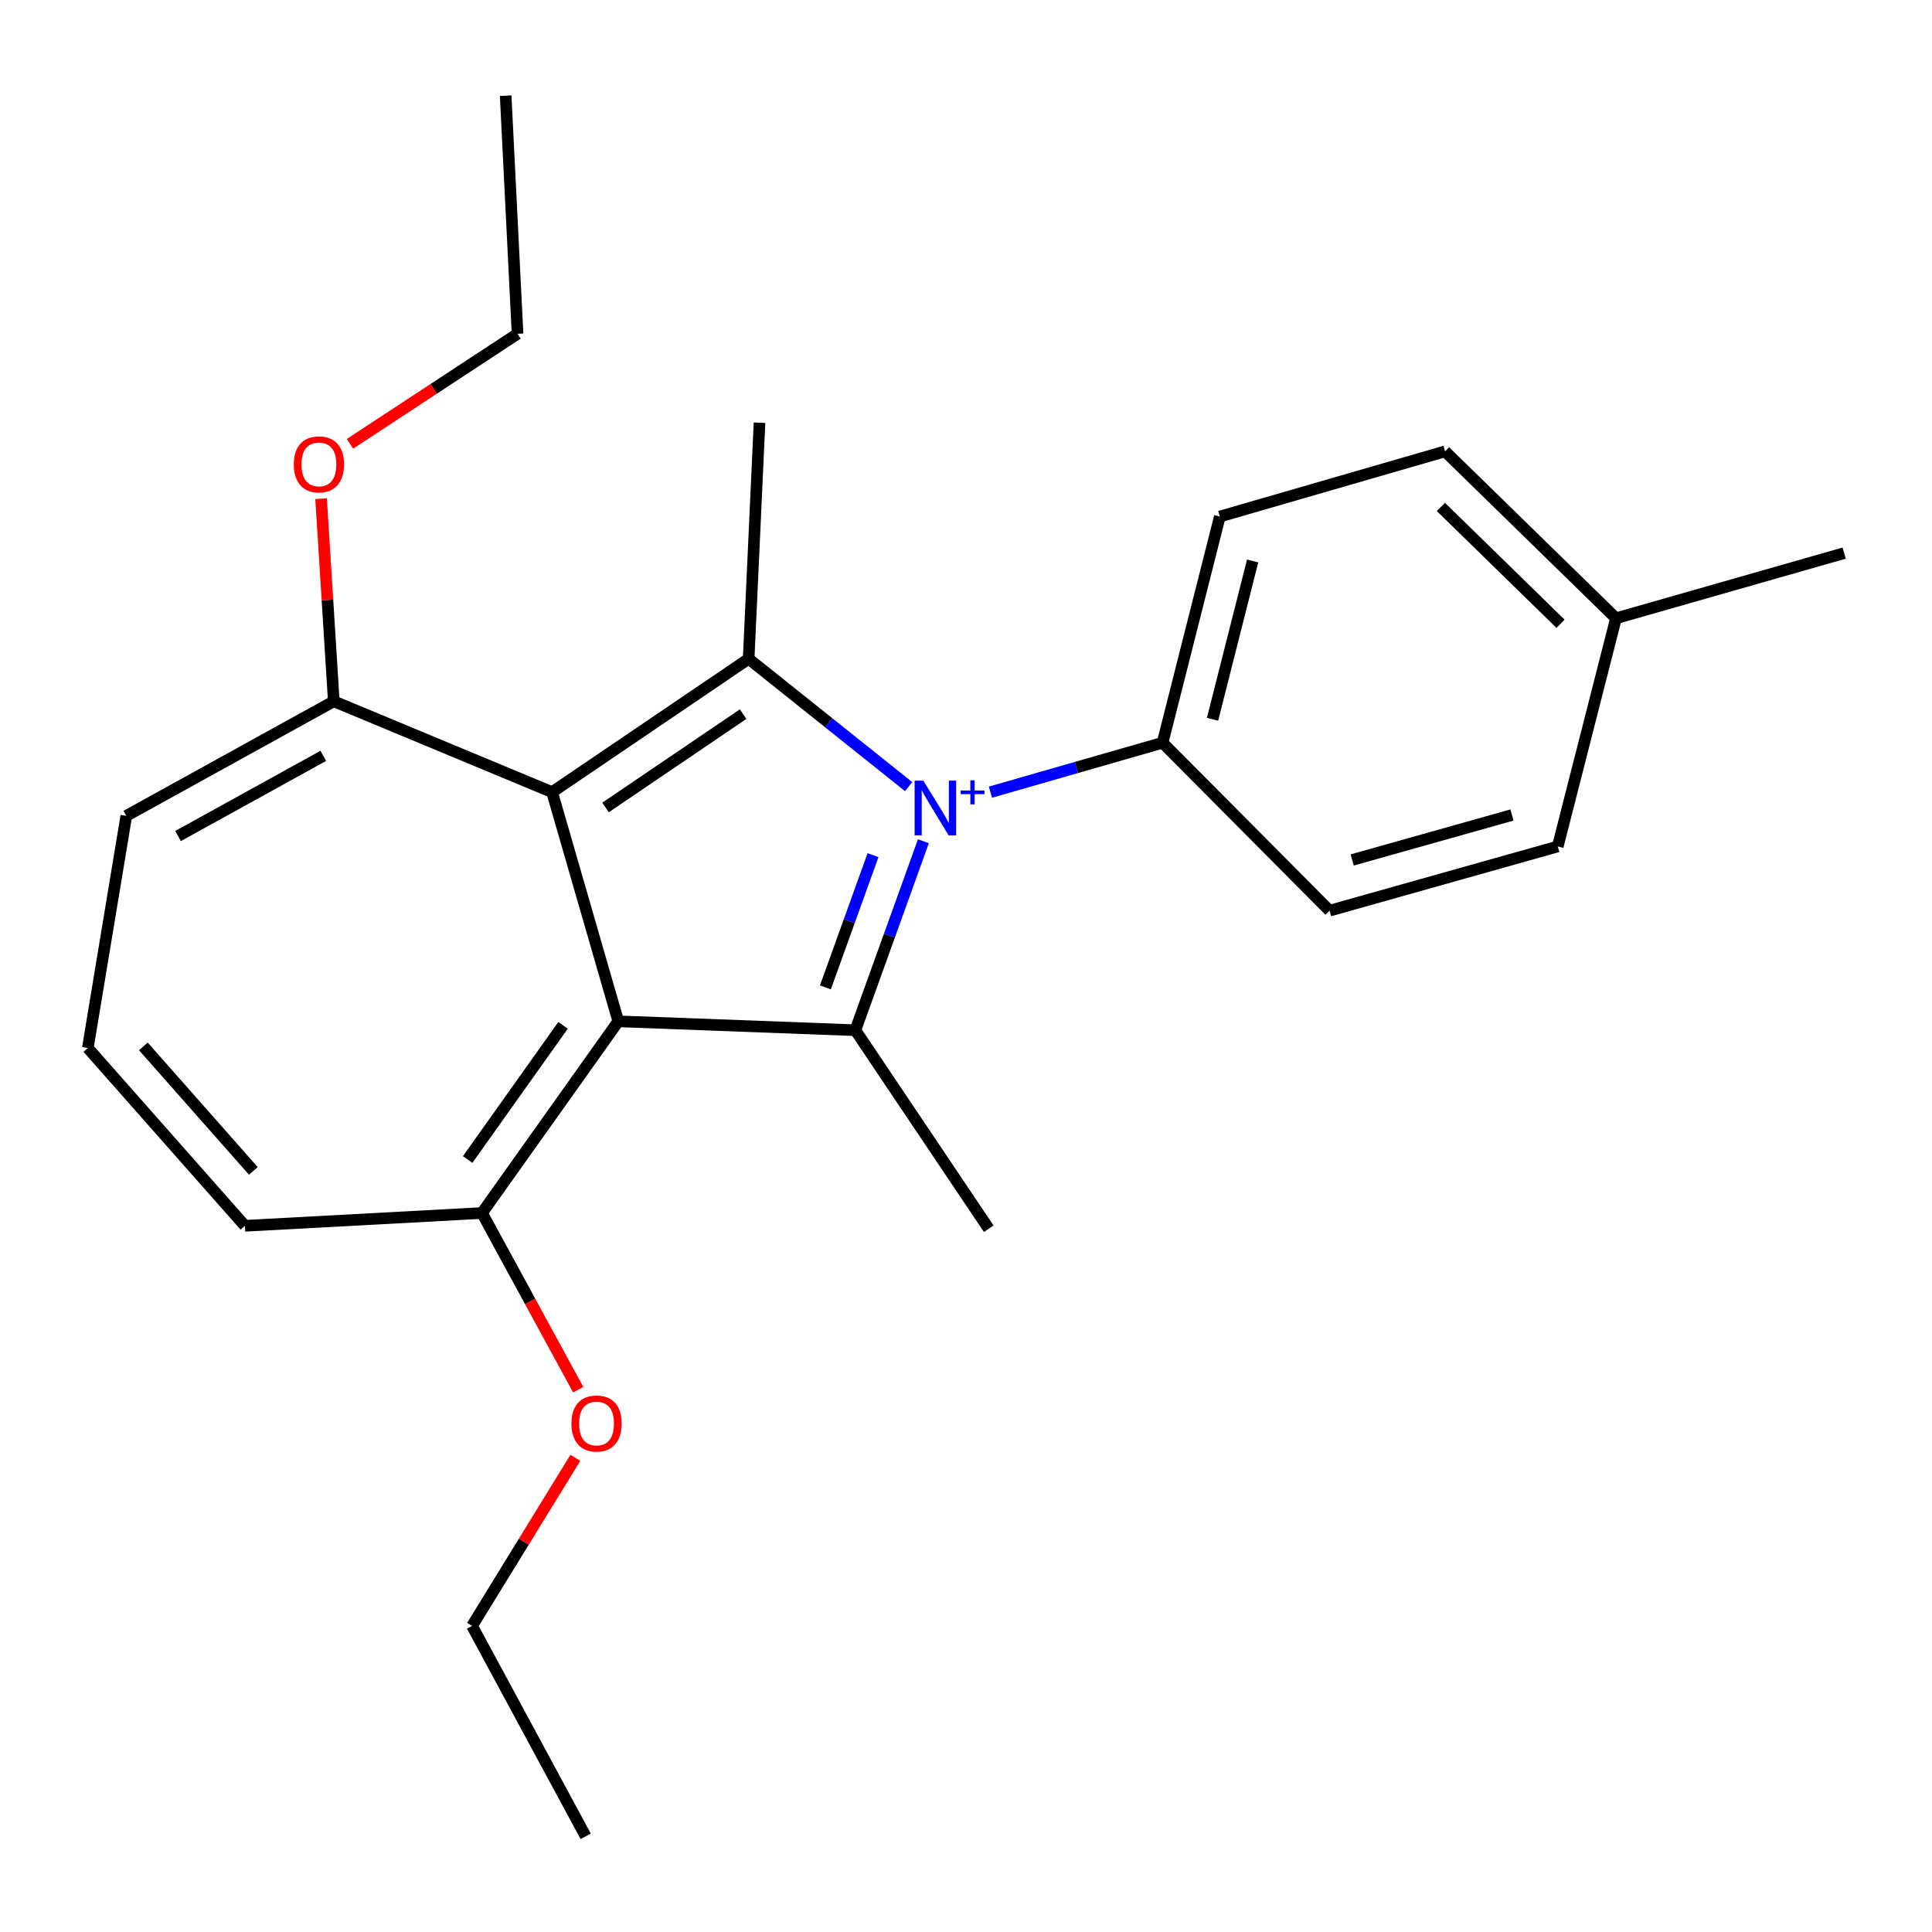 <?xml version='1.0' encoding='iso-8859-1'?>
<svg version='1.1' baseProfile='full'
              xmlns='http://www.w3.org/2000/svg'
                      xmlns:rdkit='http://www.rdkit.org/xml'
                      xmlns:xlink='http://www.w3.org/1999/xlink'
                  xml:space='preserve'
width='1000px' height='1000px' viewBox='0 0 1000 1000'>
<!-- END OF HEADER -->
<rect style='opacity:1.0;fill:#FFFFFF;stroke:none' width='1000' height='1000' x='0' y='0'> </rect>
<path class='bond-2' d='M 470.31,407.156 L 428.904,374.075' style='fill:none;fill-rule:evenodd;stroke:#0000FF;stroke-width:6px;stroke-linecap:butt;stroke-linejoin:miter;stroke-opacity:1' />
<path class='bond-2' d='M 428.904,374.075 L 387.499,340.994' style='fill:none;fill-rule:evenodd;stroke:#000000;stroke-width:6px;stroke-linecap:butt;stroke-linejoin:miter;stroke-opacity:1' />
<path class='bond-3' d='M 477.944,435.424 L 460.338,484.331' style='fill:none;fill-rule:evenodd;stroke:#0000FF;stroke-width:6px;stroke-linecap:butt;stroke-linejoin:miter;stroke-opacity:1' />
<path class='bond-3' d='M 460.338,484.331 L 442.731,533.237' style='fill:none;fill-rule:evenodd;stroke:#000000;stroke-width:6px;stroke-linecap:butt;stroke-linejoin:miter;stroke-opacity:1' />
<path class='bond-3' d='M 451.876,442.613 L 439.551,476.847' style='fill:none;fill-rule:evenodd;stroke:#0000FF;stroke-width:6px;stroke-linecap:butt;stroke-linejoin:miter;stroke-opacity:1' />
<path class='bond-3' d='M 439.551,476.847 L 427.226,511.082' style='fill:none;fill-rule:evenodd;stroke:#000000;stroke-width:6px;stroke-linecap:butt;stroke-linejoin:miter;stroke-opacity:1' />
<path class='bond-6' d='M 512.646,410.024 L 557.198,397.234' style='fill:none;fill-rule:evenodd;stroke:#0000FF;stroke-width:6px;stroke-linecap:butt;stroke-linejoin:miter;stroke-opacity:1' />
<path class='bond-6' d='M 557.198,397.234 L 601.749,384.443' style='fill:none;fill-rule:evenodd;stroke:#000000;stroke-width:6px;stroke-linecap:butt;stroke-linejoin:miter;stroke-opacity:1' />
<path class='bond-0' d='M 285.762,410.009 L 387.499,340.994' style='fill:none;fill-rule:evenodd;stroke:#000000;stroke-width:6px;stroke-linecap:butt;stroke-linejoin:miter;stroke-opacity:1' />
<path class='bond-0' d='M 313.425,417.94 L 384.641,369.629' style='fill:none;fill-rule:evenodd;stroke:#000000;stroke-width:6px;stroke-linecap:butt;stroke-linejoin:miter;stroke-opacity:1' />
<path class='bond-4' d='M 285.762,410.009 L 172.77,362.988' style='fill:none;fill-rule:evenodd;stroke:#000000;stroke-width:6px;stroke-linecap:butt;stroke-linejoin:miter;stroke-opacity:1' />
<path class='bond-24' d='M 285.762,410.009 L 320.018,528.635' style='fill:none;fill-rule:evenodd;stroke:#000000;stroke-width:6px;stroke-linecap:butt;stroke-linejoin:miter;stroke-opacity:1' />
<path class='bond-1' d='M 320.018,528.635 L 442.731,533.237' style='fill:none;fill-rule:evenodd;stroke:#000000;stroke-width:6px;stroke-linecap:butt;stroke-linejoin:miter;stroke-opacity:1' />
<path class='bond-5' d='M 320.018,528.635 L 249.481,627.855' style='fill:none;fill-rule:evenodd;stroke:#000000;stroke-width:6px;stroke-linecap:butt;stroke-linejoin:miter;stroke-opacity:1' />
<path class='bond-5' d='M 291.431,530.717 L 242.055,600.171' style='fill:none;fill-rule:evenodd;stroke:#000000;stroke-width:6px;stroke-linecap:butt;stroke-linejoin:miter;stroke-opacity:1' />
<path class='bond-12' d='M 387.499,340.994 L 393.12,218.796' style='fill:none;fill-rule:evenodd;stroke:#000000;stroke-width:6px;stroke-linecap:butt;stroke-linejoin:miter;stroke-opacity:1' />
<path class='bond-13' d='M 442.731,533.237 L 511.771,635.993' style='fill:none;fill-rule:evenodd;stroke:#000000;stroke-width:6px;stroke-linecap:butt;stroke-linejoin:miter;stroke-opacity:1' />
<path class='bond-8' d='M 172.77,362.988 L 65.375,422.283' style='fill:none;fill-rule:evenodd;stroke:#000000;stroke-width:6px;stroke-linecap:butt;stroke-linejoin:miter;stroke-opacity:1' />
<path class='bond-8' d='M 167.339,391.223 L 92.162,432.729' style='fill:none;fill-rule:evenodd;stroke:#000000;stroke-width:6px;stroke-linecap:butt;stroke-linejoin:miter;stroke-opacity:1' />
<path class='bond-15' d='M 172.77,362.988 L 169.481,310.549' style='fill:none;fill-rule:evenodd;stroke:#000000;stroke-width:6px;stroke-linecap:butt;stroke-linejoin:miter;stroke-opacity:1' />
<path class='bond-15' d='M 169.481,310.549 L 166.193,258.109' style='fill:none;fill-rule:evenodd;stroke:#FF0000;stroke-width:6px;stroke-linecap:butt;stroke-linejoin:miter;stroke-opacity:1' />
<path class='bond-9' d='M 249.481,627.855 L 126.768,634.483' style='fill:none;fill-rule:evenodd;stroke:#000000;stroke-width:6px;stroke-linecap:butt;stroke-linejoin:miter;stroke-opacity:1' />
<path class='bond-14' d='M 249.481,627.855 L 274.384,673.58' style='fill:none;fill-rule:evenodd;stroke:#000000;stroke-width:6px;stroke-linecap:butt;stroke-linejoin:miter;stroke-opacity:1' />
<path class='bond-14' d='M 274.384,673.58 L 299.288,719.304' style='fill:none;fill-rule:evenodd;stroke:#FF0000;stroke-width:6px;stroke-linecap:butt;stroke-linejoin:miter;stroke-opacity:1' />
<path class='bond-10' d='M 601.749,384.443 L 631.39,267.364' style='fill:none;fill-rule:evenodd;stroke:#000000;stroke-width:6px;stroke-linecap:butt;stroke-linejoin:miter;stroke-opacity:1' />
<path class='bond-10' d='M 627.612,372.303 L 648.361,290.348' style='fill:none;fill-rule:evenodd;stroke:#000000;stroke-width:6px;stroke-linecap:butt;stroke-linejoin:miter;stroke-opacity:1' />
<path class='bond-11' d='M 601.749,384.443 L 688.169,471.365' style='fill:none;fill-rule:evenodd;stroke:#000000;stroke-width:6px;stroke-linecap:butt;stroke-linejoin:miter;stroke-opacity:1' />
<path class='bond-7' d='M 45.455,542.443 L 126.768,634.483' style='fill:none;fill-rule:evenodd;stroke:#000000;stroke-width:6px;stroke-linecap:butt;stroke-linejoin:miter;stroke-opacity:1' />
<path class='bond-7' d='M 74.209,541.621 L 131.128,606.05' style='fill:none;fill-rule:evenodd;stroke:#000000;stroke-width:6px;stroke-linecap:butt;stroke-linejoin:miter;stroke-opacity:1' />
<path class='bond-26' d='M 45.455,542.443 L 65.375,422.283' style='fill:none;fill-rule:evenodd;stroke:#000000;stroke-width:6px;stroke-linecap:butt;stroke-linejoin:miter;stroke-opacity:1' />
<path class='bond-16' d='M 631.39,267.364 L 747.966,233.623' style='fill:none;fill-rule:evenodd;stroke:#000000;stroke-width:6px;stroke-linecap:butt;stroke-linejoin:miter;stroke-opacity:1' />
<path class='bond-17' d='M 688.169,471.365 L 806.291,438.128' style='fill:none;fill-rule:evenodd;stroke:#000000;stroke-width:6px;stroke-linecap:butt;stroke-linejoin:miter;stroke-opacity:1' />
<path class='bond-17' d='M 699.903,445.113 L 782.589,421.847' style='fill:none;fill-rule:evenodd;stroke:#000000;stroke-width:6px;stroke-linecap:butt;stroke-linejoin:miter;stroke-opacity:1' />
<path class='bond-19' d='M 297.813,754.56 L 271.075,798.063' style='fill:none;fill-rule:evenodd;stroke:#FF0000;stroke-width:6px;stroke-linecap:butt;stroke-linejoin:miter;stroke-opacity:1' />
<path class='bond-19' d='M 271.075,798.063 L 244.338,841.566' style='fill:none;fill-rule:evenodd;stroke:#000000;stroke-width:6px;stroke-linecap:butt;stroke-linejoin:miter;stroke-opacity:1' />
<path class='bond-20' d='M 181.149,229.72 L 224.514,201.245' style='fill:none;fill-rule:evenodd;stroke:#FF0000;stroke-width:6px;stroke-linecap:butt;stroke-linejoin:miter;stroke-opacity:1' />
<path class='bond-20' d='M 224.514,201.245 L 267.879,172.77' style='fill:none;fill-rule:evenodd;stroke:#000000;stroke-width:6px;stroke-linecap:butt;stroke-linejoin:miter;stroke-opacity:1' />
<path class='bond-25' d='M 747.966,233.623 L 836.435,320.018' style='fill:none;fill-rule:evenodd;stroke:#000000;stroke-width:6px;stroke-linecap:butt;stroke-linejoin:miter;stroke-opacity:1' />
<path class='bond-25' d='M 745.801,262.388 L 807.729,322.865' style='fill:none;fill-rule:evenodd;stroke:#000000;stroke-width:6px;stroke-linecap:butt;stroke-linejoin:miter;stroke-opacity:1' />
<path class='bond-18' d='M 806.291,438.128 L 836.435,320.018' style='fill:none;fill-rule:evenodd;stroke:#000000;stroke-width:6px;stroke-linecap:butt;stroke-linejoin:miter;stroke-opacity:1' />
<path class='bond-21' d='M 836.435,320.018 L 954.545,286.29' style='fill:none;fill-rule:evenodd;stroke:#000000;stroke-width:6px;stroke-linecap:butt;stroke-linejoin:miter;stroke-opacity:1' />
<path class='bond-23' d='M 244.338,841.566 L 303.154,950.471' style='fill:none;fill-rule:evenodd;stroke:#000000;stroke-width:6px;stroke-linecap:butt;stroke-linejoin:miter;stroke-opacity:1' />
<path class='bond-22' d='M 267.879,172.77 L 261.73,49.529' style='fill:none;fill-rule:evenodd;stroke:#000000;stroke-width:6px;stroke-linecap:butt;stroke-linejoin:miter;stroke-opacity:1' />
<path  class='atom-0' d='M 477.882 404.048
L 487.162 419.048
Q 488.082 420.528, 489.562 423.208
Q 491.042 425.888, 491.122 426.048
L 491.122 404.048
L 494.882 404.048
L 494.882 432.368
L 491.002 432.368
L 481.042 415.968
Q 479.882 414.048, 478.642 411.848
Q 477.442 409.648, 477.082 408.968
L 477.082 432.368
L 473.402 432.368
L 473.402 404.048
L 477.882 404.048
' fill='#0000FF'/>
<path  class='atom-0' d='M 497.258 409.153
L 502.248 409.153
L 502.248 403.899
L 504.466 403.899
L 504.466 409.153
L 509.587 409.153
L 509.587 411.053
L 504.466 411.053
L 504.466 416.333
L 502.248 416.333
L 502.248 411.053
L 497.258 411.053
L 497.258 409.153
' fill='#0000FF'/>
<path  class='atom-15' d='M 295.775 736.804
Q 295.775 730.004, 299.135 726.204
Q 302.495 722.404, 308.775 722.404
Q 315.055 722.404, 318.415 726.204
Q 321.775 730.004, 321.775 736.804
Q 321.775 743.684, 318.375 747.604
Q 314.975 751.484, 308.775 751.484
Q 302.535 751.484, 299.135 747.604
Q 295.775 743.724, 295.775 736.804
M 308.775 748.284
Q 313.095 748.284, 315.415 745.404
Q 317.775 742.484, 317.775 736.804
Q 317.775 731.244, 315.415 728.444
Q 313.095 725.604, 308.775 725.604
Q 304.455 725.604, 302.095 728.404
Q 299.775 731.204, 299.775 736.804
Q 299.775 742.524, 302.095 745.404
Q 304.455 748.284, 308.775 748.284
' fill='#FF0000'/>
<path  class='atom-16' d='M 152.074 240.356
Q 152.074 233.556, 155.434 229.756
Q 158.794 225.956, 165.074 225.956
Q 171.354 225.956, 174.714 229.756
Q 178.074 233.556, 178.074 240.356
Q 178.074 247.236, 174.674 251.156
Q 171.274 255.036, 165.074 255.036
Q 158.834 255.036, 155.434 251.156
Q 152.074 247.276, 152.074 240.356
M 165.074 251.836
Q 169.394 251.836, 171.714 248.956
Q 174.074 246.036, 174.074 240.356
Q 174.074 234.796, 171.714 231.996
Q 169.394 229.156, 165.074 229.156
Q 160.754 229.156, 158.394 231.956
Q 156.074 234.756, 156.074 240.356
Q 156.074 246.076, 158.394 248.956
Q 160.754 251.836, 165.074 251.836
' fill='#FF0000'/>
</svg>
